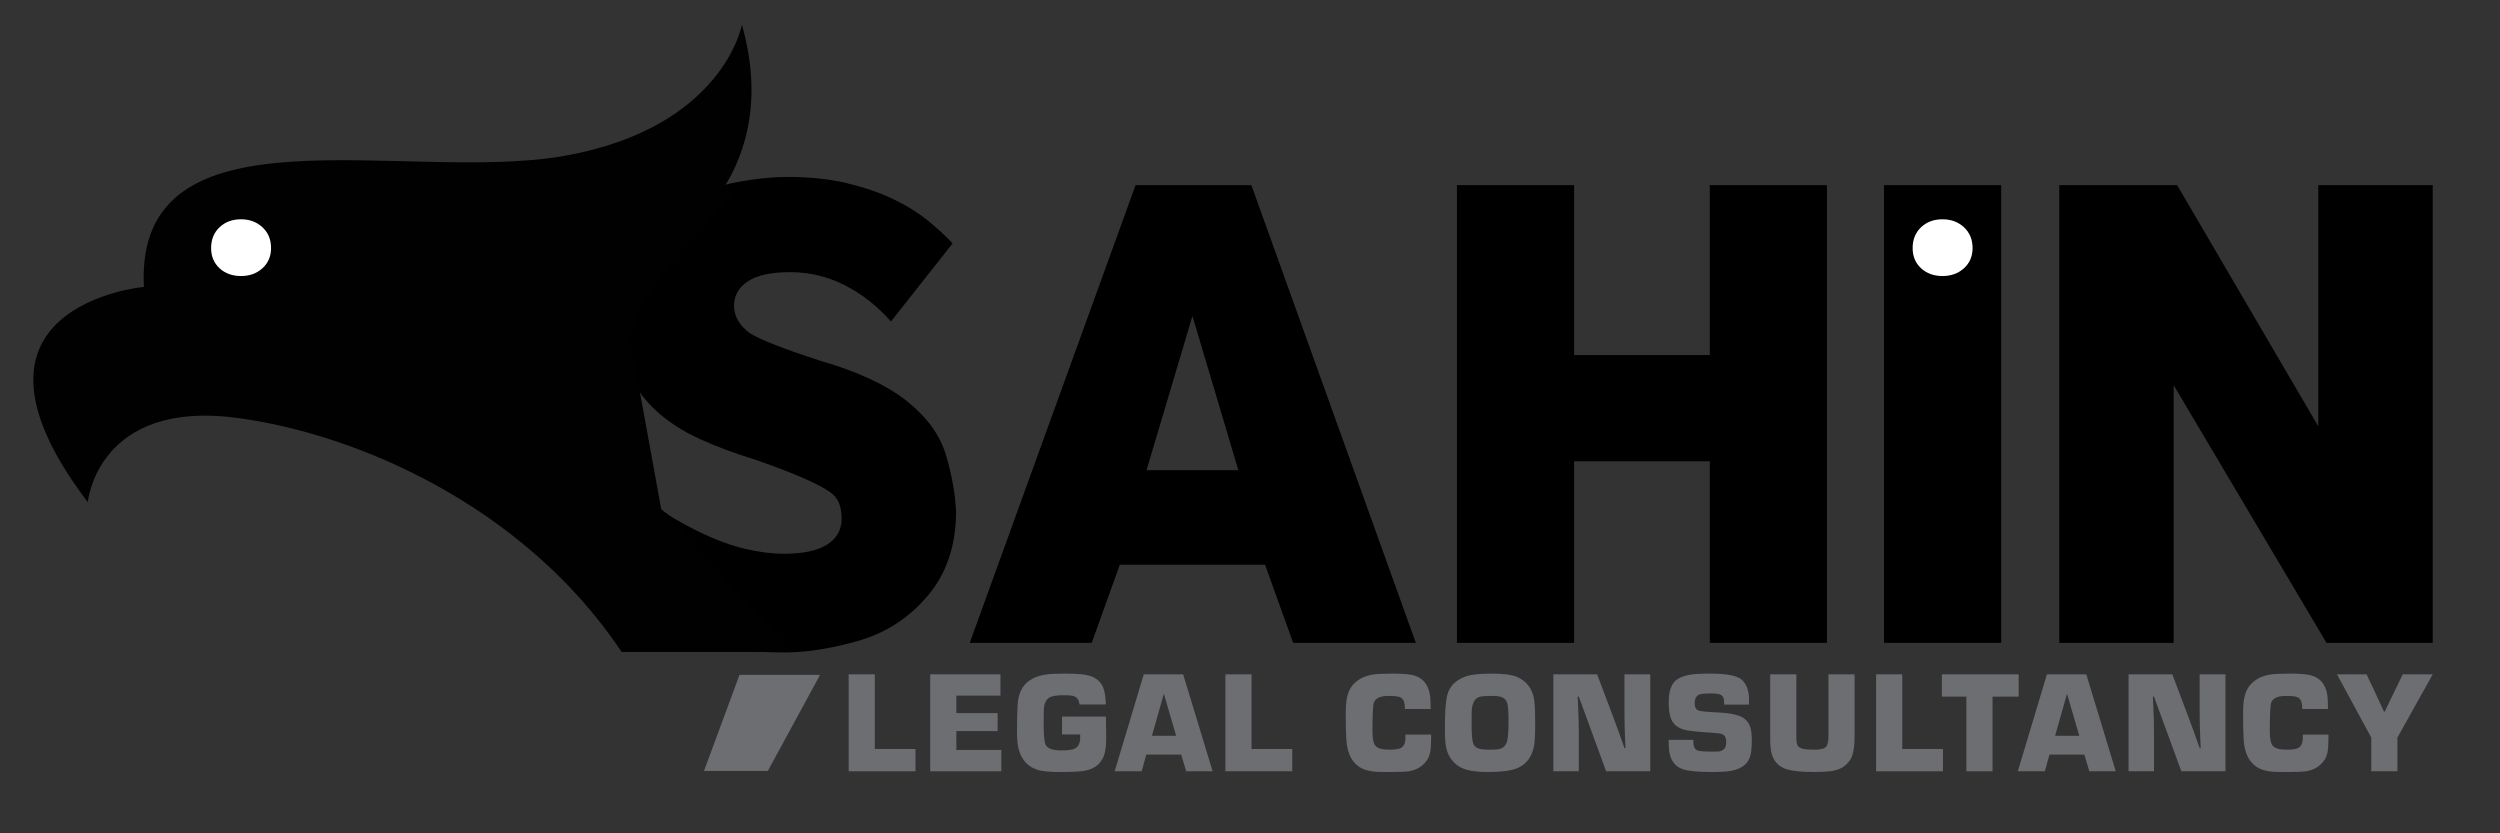 <?xml version="1.0" encoding="utf-8"?>
<!-- Generator: Adobe Illustrator 16.0.3, SVG Export Plug-In . SVG Version: 6.00 Build 0)  -->
<svg version="1.2" baseProfile="tiny" id="Layer_1" xmlns="http://www.w3.org/2000/svg" xmlns:xlink="http://www.w3.org/1999/xlink"
	 x="0px" y="0px" width="499.5px" height="166.5px" viewBox="0 0 499.5 166.5" xml:space="preserve">
<rect x="0" y="0" width="499.5" height="166.5" fill="#333333" stroke="none"/>
<path d="M156.791,130.36c-8.032,0-14.765-0.936-20.193-2.807c-5.432-1.869-10.063-4.083-13.896-6.639l9.446-19.168
	c1.004,1.006,3.423,2.465,7.256,4.381c3.56,1.735,6.754,2.922,9.584,3.561c2.828,0.639,5.34,0.958,7.53,0.958
	c3.923,0,6.845-0.616,8.762-1.849s2.875-2.943,2.875-5.134s-0.548-3.786-1.643-4.792c-1.735-1.643-6.893-3.971-15.471-6.982
	c-4.199-1.277-7.988-2.691-11.363-4.244c-3.378-1.551-6.276-3.443-8.693-5.682c-2.42-2.235-4.269-4.881-5.545-7.94
	c-1.279-3.057-1.917-6.73-1.917-11.021c0-6.113,1.643-11.363,4.929-15.744c2.464-3.285,5.385-5.771,8.762-7.461
	c3.376-1.688,6.867-2.852,10.474-3.491c3.604-0.638,6.777-0.958,9.516-0.958c4.471,0,8.44,0.41,11.91,1.231
	c3.468,0.821,6.549,1.872,9.241,3.149c2.691,1.279,5.019,2.717,6.982,4.313c1.962,1.598,3.628,3.127,4.997,4.586l-12.321,15.607
	c-2.738-3.102-5.818-5.521-9.241-7.256c-3.423-1.732-7.051-2.602-10.884-2.602c-3.834,0-6.664,0.616-8.488,1.849
	c-1.827,1.231-2.738,2.854-2.738,4.86c0,2.101,1.048,3.926,3.148,5.477c2.007,1.279,6.661,3.104,13.965,5.476
	c7.575,2.191,13.37,4.885,17.387,8.078c4.016,3.195,6.617,6.756,7.804,10.679c1.186,3.925,1.87,7.714,2.054,11.363
	c0,6.845-1.916,12.505-5.75,16.977c-3.743,4.381-8.33,7.349-13.759,8.899C166.077,129.585,161.172,130.36,156.791,130.36z"/>
<path d="M193.756,128.444l33.132-91.454h23.137l32.858,91.454h-24.507l-5.613-15.607h-29.024l-5.613,15.607H193.756z
	 M229.078,93.944h18.346l-9.173-30.806L229.078,93.944z"/>
<path d="M291.097,128.444V36.99h23.411v33.953h27.107V36.99h23.411v91.454h-23.411V92.163h-27.107v36.281H291.097z"/>
<path d="M411.442,128.444V36.99h23.548l28.203,48.191V36.99h22.863v91.454h-21.221l-30.53-51.477v51.477H411.442z"/>
<g>
	<path fill="#6D6E71" d="M174.785,134.73v14.916h8.133v4.457h-13.355V134.73H174.785z"/>
	<path fill="#6D6E71" d="M191.077,138.988v3.491h8.247v3.591h-8.247v3.775h8.984v4.258h-14.207V134.73h14.037v4.258H191.077z"/>
	<path fill="#6D6E71" d="M212.195,143.162h8.757c0.047,2.024,0.07,3.448,0.07,4.271c0,1.684-0.18,2.942-0.539,3.774
		c-0.662,1.533-1.93,2.466-3.803,2.796c-0.908,0.162-2.498,0.242-4.769,0.242c-2.092,0-3.563-0.124-4.415-0.37
		c-1.978-0.576-3.277-1.892-3.902-3.944c-0.266-0.871-0.397-2.115-0.397-3.733c0-2.29,0.042-4.106,0.128-5.45
		c0.142-2.261,0.974-3.884,2.498-4.867c0.917-0.597,2.043-0.979,3.377-1.15c0.72-0.095,1.926-0.142,3.62-0.142
		c2.374,0,4.007,0.142,4.896,0.426c1.269,0.407,2.148,1.146,2.64,2.214c0.351,0.776,0.55,1.949,0.597,3.52H215.7
		c-0.113-0.851-0.468-1.395-1.064-1.632c-0.35-0.142-1.055-0.213-2.114-0.213c-1.069,0-1.888,0.095-2.455,0.284
		c-0.928,0.313-1.429,1.163-1.505,2.555c-0.028,0.549-0.042,1.376-0.042,2.484c0,2.375,0.118,3.864,0.354,4.47
		c0.321,0.824,1.377,1.235,3.165,1.235c1.315,0,2.214-0.118,2.696-0.355c0.729-0.369,1.093-1.126,1.093-2.271
		c0-0.104-0.005-0.288-0.014-0.554h-3.619V143.162z"/>
	<path fill="#6D6E71" d="M236.002,150.769h-6.969l-0.928,3.335h-5.395l5.819-19.373h7.862l5.891,19.373h-5.281L236.002,150.769z
		 M234.993,147.008l-2.453-8.409l-2.378,8.409H234.993z"/>
	<path fill="#6D6E71" d="M250.06,134.73v14.916h8.132v4.457h-13.355V134.73H250.06z"/>
	<path fill="#6D6E71" d="M280.813,146.78h5.123v0.582c-0.009,1.107-0.037,1.873-0.084,2.3c-0.104,0.907-0.337,1.627-0.695,2.157
		c-0.834,1.239-2.04,1.996-3.62,2.271c-0.596,0.104-1.868,0.156-3.818,0.156c-1.466,0-2.384-0.015-2.752-0.043
		c-1.069-0.076-1.954-0.27-2.654-0.582c-2.035-0.928-3.142-2.886-3.321-5.876c-0.076-1.277-0.113-2.961-0.113-5.052
		c0-1.448,0.084-2.56,0.256-3.336c0.254-1.201,0.766-2.167,1.532-2.896c0.917-0.87,2.109-1.429,3.576-1.675
		c0.767-0.132,2.11-0.198,4.031-0.198c2.11,0,3.581,0.138,4.414,0.412c1.873,0.615,2.904,2.119,3.094,4.513
		c0.027,0.341,0.052,1.056,0.071,2.143h-5.152c-0.01-0.15-0.015-0.278-0.015-0.383c-0.019-1.021-0.322-1.674-0.908-1.959
		c-0.359-0.179-1.141-0.27-2.342-0.27c-1.646,0-2.626,0.45-2.938,1.349c-0.189,0.54-0.284,2.46-0.284,5.763
		c0,1.447,0.203,2.403,0.61,2.867c0.436,0.511,1.357,0.767,2.768,0.767c1.145,0,1.931-0.123,2.355-0.369
		c0.578-0.342,0.866-1.027,0.866-2.059C280.813,147.287,280.813,147.093,280.813,146.78z"/>
	<path fill="#6D6E71" d="M298.014,134.589c2.385,0,4.087,0.222,5.108,0.667c1.817,0.795,2.934,2.21,3.35,4.244
		c0.171,0.832,0.256,2.507,0.256,5.024c0,2.109-0.066,3.553-0.198,4.328c-0.379,2.214-1.43,3.724-3.151,4.528
		c-1.229,0.576-3.235,0.865-6.018,0.865c-2.697,0-4.617-0.35-5.763-1.051c-1.457-0.899-2.356-2.237-2.696-4.017
		c-0.142-0.747-0.213-1.991-0.213-3.732c0-3.255,0.171-5.493,0.511-6.713c0.474-1.694,1.718-2.896,3.732-3.605
		C293.936,134.769,295.629,134.589,298.014,134.589z M297.856,139.045c-1.201-0.009-2.024,0.081-2.469,0.27
		c-0.729,0.304-1.169,1.107-1.32,2.414c-0.027,0.217-0.042,1.211-0.042,2.979c0,1.996,0.113,3.293,0.34,3.89
		c0.218,0.558,0.71,0.917,1.477,1.078c0.359,0.075,1.013,0.114,1.959,0.114c0.908,0,1.542-0.053,1.901-0.157
		c0.634-0.188,1.076-0.603,1.326-1.241c0.251-0.639,0.377-2.032,0.377-4.181c0-2.108-0.119-3.436-0.354-3.98
		c-0.236-0.544-0.691-0.896-1.363-1.058C299.348,139.088,298.737,139.045,297.856,139.045z"/>
	<path fill="#6D6E71" d="M329.72,134.73v19.373h-8.813l-5.462-14.918l-0.231,0.002l0.086,1.788c0.095,1.987,0.142,3.78,0.142,5.38
		v7.748h-5.081V134.73h8.743l3.079,8.162c0.908,2.412,1.703,4.603,2.385,6.57h0.213l-0.085-1.746
		c-0.086-1.74-0.128-3.485-0.128-5.237v-7.749H329.72z"/>
	<path fill="#6D6E71" d="M349.432,140.777h-4.939c0-0.625-0.047-1.06-0.142-1.306c-0.143-0.407-0.449-0.672-0.923-0.795
		c-0.368-0.086-0.923-0.128-1.66-0.128c-1.107,0-1.836,0.065-2.187,0.198c-0.652,0.246-0.979,0.813-0.979,1.703
		c0,0.729,0.185,1.202,0.554,1.42c0.273,0.16,0.955,0.279,2.044,0.354c1.012,0.058,2.02,0.119,3.022,0.186
		c1.183,0.095,2.177,0.27,2.98,0.525c1.145,0.359,1.925,1.002,2.343,1.93c0.312,0.682,0.468,1.717,0.468,3.108
		c0,1.571-0.151,2.729-0.454,3.478c-0.548,1.353-1.782,2.209-3.701,2.568c-0.803,0.151-2.075,0.228-3.814,0.228
		c-2.666,0-4.547-0.166-5.645-0.497c-1.739-0.53-2.712-1.845-2.921-3.945c-0.047-0.482-0.07-1.141-0.07-1.973h4.925v0.383
		c0,0.88,0.246,1.443,0.737,1.688c0.359,0.181,1.324,0.27,2.896,0.27c0.804,0,1.264-0.005,1.377-0.014
		c0.512-0.065,0.909-0.256,1.192-0.567c0.246-0.274,0.369-0.733,0.369-1.377c0-0.747-0.232-1.244-0.696-1.49
		c-0.274-0.143-0.86-0.241-1.759-0.298c-2.972-0.18-4.893-0.374-5.764-0.582c-1.313-0.322-2.218-0.989-2.71-2.001
		c-0.379-0.775-0.567-1.936-0.567-3.478c0-2.29,0.539-3.817,1.618-4.584c0.767-0.539,1.84-0.895,3.221-1.064
		c0.72-0.086,1.864-0.128,3.435-0.128c3.133,0,5.176,0.36,6.133,1.079c1.097,0.822,1.646,2.228,1.646,4.215
		C349.46,140.053,349.45,140.351,349.432,140.777z"/>
	<path fill="#6D6E71" d="M365.327,134.73h5.223v12.22c0,2.225-0.256,3.776-0.767,4.655c-0.794,1.383-2.061,2.196-3.8,2.442
		c-0.936,0.132-2.094,0.198-3.475,0.198c-2.987,0-5.039-0.261-6.154-0.781c-1.588-0.747-2.458-2.171-2.609-4.271
		c-0.038-0.388-0.057-0.993-0.057-1.817V134.73h5.223v12.646c0,0.653,0.058,1.117,0.171,1.392c0.169,0.416,0.517,0.69,1.044,0.823
		c0.481,0.132,1.235,0.199,2.261,0.199c1.197,0,1.974-0.152,2.332-0.455c0.405-0.34,0.608-1.088,0.608-2.242V134.73z"/>
	<path fill="#6D6E71" d="M380.071,134.73v14.916h8.132v4.457h-13.354V134.73H380.071z"/>
	<path fill="#6D6E71" d="M398.108,139.188v14.916h-5.223v-14.916h-4.896v-4.457h15.343v4.457H398.108z"/>
	<path fill="#6D6E71" d="M416.452,150.769h-6.97l-0.928,3.335h-5.395l5.819-19.373h7.863l5.89,19.373h-5.281L416.452,150.769z
		 M415.442,147.008l-2.453-8.409l-2.378,8.409H415.442z"/>
	<path fill="#6D6E71" d="M444.645,134.73v19.373h-8.812l-5.462-14.918l-0.231,0.002l0.086,1.788c0.094,1.987,0.142,3.78,0.142,5.38
		v7.748h-5.082V134.73h8.743l3.079,8.162c0.908,2.412,1.703,4.603,2.385,6.57h0.213l-0.084-1.746
		c-0.086-1.74-0.129-3.485-0.129-5.237v-7.749H444.645z"/>
	<path fill="#6D6E71" d="M460.1,146.78h5.124v0.582c-0.009,1.107-0.038,1.873-0.085,2.3c-0.104,0.907-0.336,1.627-0.695,2.157
		c-0.833,1.239-2.04,1.996-3.619,2.271c-0.597,0.104-1.869,0.156-3.818,0.156c-1.466,0-2.384-0.015-2.753-0.043
		c-1.069-0.076-1.954-0.27-2.654-0.582c-2.034-0.928-3.142-2.886-3.321-5.876c-0.076-1.277-0.113-2.961-0.113-5.052
		c0-1.448,0.085-2.56,0.256-3.336c0.255-1.201,0.767-2.167,1.532-2.896c0.917-0.87,2.109-1.429,3.576-1.675
		c0.767-0.132,2.11-0.198,4.031-0.198c2.11,0,3.581,0.138,4.414,0.412c1.873,0.615,2.904,2.119,3.095,4.513
		c0.027,0.341,0.051,1.056,0.07,2.143h-5.152c-0.01-0.15-0.015-0.278-0.015-0.383c-0.019-1.021-0.321-1.674-0.908-1.959
		c-0.358-0.179-1.14-0.27-2.341-0.27c-1.647,0-2.626,0.45-2.938,1.349c-0.189,0.54-0.284,2.46-0.284,5.763
		c0,1.447,0.204,2.403,0.61,2.867c0.436,0.511,1.357,0.767,2.769,0.767c1.144,0,1.93-0.123,2.355-0.369
		c0.577-0.342,0.865-1.027,0.865-2.059C460.1,147.287,460.1,147.093,460.1,146.78z"/>
	<path fill="#6D6E71" d="M486.057,134.73l-7.054,12.646v6.728h-5.223v-6.728l-6.854-12.646h5.917l1.761,3.733
		c0.69,1.457,1.263,2.696,1.717,3.718h0.171l0.865-1.859l2.711-5.592H486.057z"/>
</g>
<path fill-rule="evenodd" fill="#010101" d="M125.907,67.607c-0.421-1.499,4.028-9.703,6.027-12.514
	c1.916-2.694,9.812-10.869,14.527-16.473h-2.577c4.251-6.155,8.998-17.375,4.353-33.663c0,0-3.734,20.572-35.474,26.183
	c-31.74,5.61-85.884-11.221-84.017,26.182c0,0-41.074,3.74-11.203,43.013c0,0,1.867-20.571,29.873-16.83
	c18.097,2.416,40.869,11.078,59.252,26.998l0.013,0.01c0.371,0.322,0.739,0.646,1.106,0.973l0.002,0.002
	c0.363,0.324,0.725,0.65,1.085,0.98l0.022,0.021l0.008,0.008l0.01,0.009c0.346,0.315,0.688,0.636,1.031,0.957l0.104,0.1
	c0.341,0.321,0.681,0.647,1.018,0.974l0.019,0.019c0.357,0.348,0.712,0.697,1.064,1.05c0.354,0.355,0.707,0.713,1.058,1.074
	l0.001,0.001c0.347,0.358,0.69,0.719,1.033,1.082l0.024,0.025c0.34,0.361,0.677,0.726,1.012,1.093l0.005,0.006l0.004,0.004
	c0.335,0.366,0.667,0.737,0.996,1.109l0.027,0.031c0.329,0.372,0.656,0.746,0.98,1.125l0.008,0.011
	c0.319,0.371,0.637,0.748,0.951,1.126l0.061,0.074c0.311,0.373,0.618,0.75,0.923,1.13l0.007,0.009l0.013,0.015l0.026,0.034
	c0.309,0.383,0.613,0.77,0.916,1.159l0.018,0.023c0.307,0.394,0.61,0.791,0.912,1.192l0.016,0.021l0.018,0.023
	c0.301,0.401,0.6,0.807,0.896,1.213c0.73,1.006,1.444,2.03,2.138,3.073h34.021l-26.089-28.463l-8.041,7.892l8.041-7.892"/>
<g>
	<path d="M376.427,128.444V36.99h23.411v91.454H376.427z"/>
	<path fill="#FFFFFF" d="M388.133,55.15c-1.756,0-3.193-0.52-4.311-1.557c-1.118-1.037-1.677-2.382-1.677-4.031
		c0-1.703,0.559-3.086,1.677-4.152c1.117-1.063,2.555-1.596,4.311-1.596c1.703,0,3.126,0.532,4.271,1.596
		c1.143,1.066,1.716,2.449,1.716,4.152c0,1.649-0.573,2.994-1.716,4.031C391.259,54.631,389.836,55.15,388.133,55.15z"/>
</g>
<polygon fill="#6D6E71" points="140.664,154.032 147.749,134.841 163.848,134.841 153.415,154.032 "/>
<path fill="#FFFFFF" d="M48.169,55.15c-1.756,0-3.193-0.52-4.311-1.557c-1.118-1.037-1.677-2.382-1.677-4.031
	c0-1.703,0.559-3.086,1.677-4.152c1.117-1.063,2.555-1.596,4.311-1.596c1.703,0,3.126,0.532,4.271,1.596
	c1.143,1.066,1.716,2.449,1.716,4.152c0,1.649-0.573,2.994-1.716,4.031C51.295,54.631,49.872,55.15,48.169,55.15z"/>
</svg>
